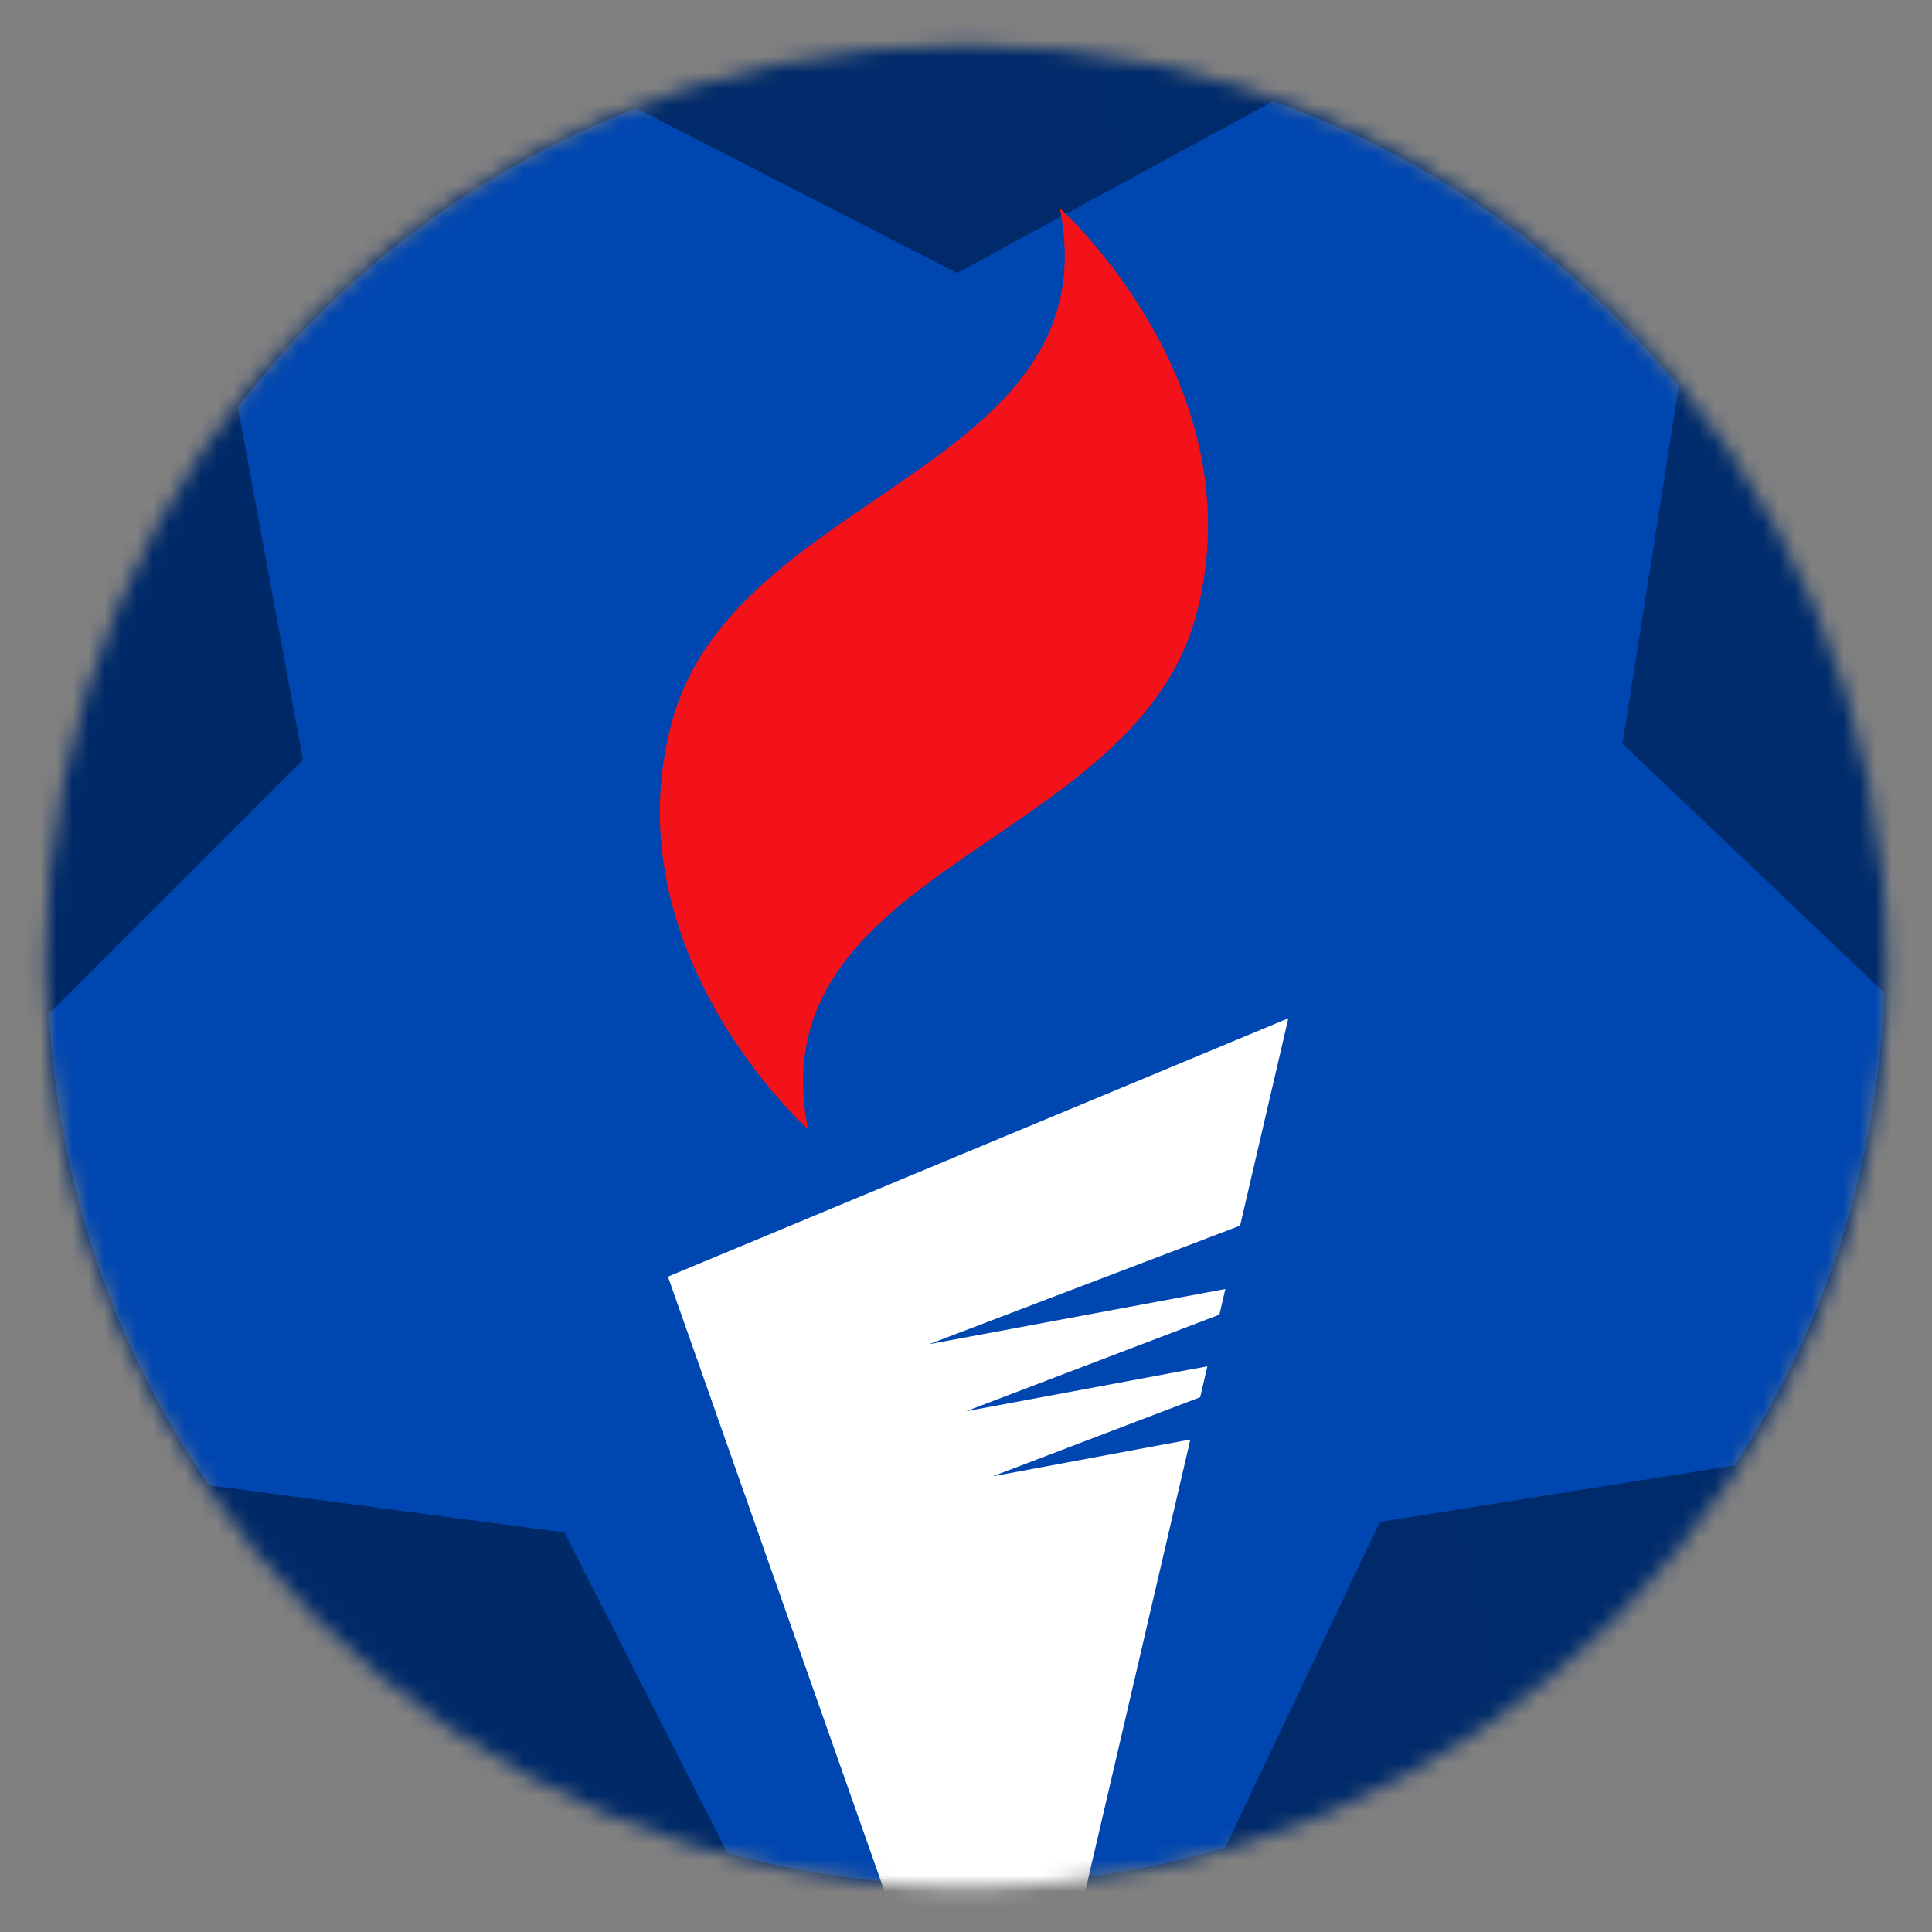<svg width="120" height="120" viewBox="0 0 120 120" fill="none" xmlns="http://www.w3.org/2000/svg">
    <rect x="0" y="0" width="120" height="120" fill="#808080" stroke="none"/>
    <mask id="mask0_2982_1428" style="mask-type:alpha" maskUnits="userSpaceOnUse" x="2" y="2" width="116" height="116">
        <circle cx="60.001" cy="60.001" r="57.212" fill="#F60C00"/>
    </mask>
    <g mask="url(#mask0_2982_1428)">
        <circle cx="60.001" cy="60.001" r="57.212" fill="#0046B0"/>
        <path d="M122.331 38.9C116.735 22.368 104.801 8.738 89.154 1.005C73.508 -6.727 55.429 -7.926 38.899 -2.33C22.369 3.266 8.737 15.2 1.004 30.847C-6.728 46.493 -7.927 64.572 -2.331 81.102C3.265 97.632 15.199 111.264 30.846 118.996C46.492 126.728 64.571 127.928 81.101 122.332C92.042 118.628 101.816 112.109 109.44 103.431C117.063 94.752 122.268 84.22 124.531 72.892C126.794 61.565 126.035 49.841 122.331 38.899L122.331 38.9ZM3.054 62.945L18.814 47.203L14.777 25.288C21.143 16.924 29.712 10.496 39.524 6.722L59.447 16.959L79.07 6.287C88.93 9.779 97.647 15.906 104.273 24.001L100.778 46.197L117.013 61.636C116.667 72.091 113.464 82.252 107.754 91.016L85.706 94.528L76.099 114.762C66.024 117.739 55.32 117.856 45.182 115.102L35.058 95.185L12.976 92.254C7.017 83.593 3.581 73.446 3.054 62.946L3.054 62.945Z" fill="url(#paint0_linear_2982_1428)"/>
        <path d="M62.447 138.785L41.487 79.294L80.022 63.247L62.447 138.785Z" fill="white"/>
        <path d="M65.827 12.929C69.07 29.188 45.659 30.475 41.749 44.779C37.84 59.083 50.189 70.145 50.189 70.145C46.946 53.886 70.357 52.599 74.267 38.295C78.176 23.991 65.827 12.929 65.827 12.929Z" fill="#F4121A"/>
        <path d="M57.715 83.489L80.278 74.887L79.339 79.461L57.715 83.489Z" fill="#0046B0"/>
        <path d="M60 87.657L82.563 79.055L81.624 83.629L60 87.657Z" fill="#0046B0"/>
        <path d="M61.66 91.696L84.223 83.094L83.284 87.668L61.66 91.696Z" fill="#0046B0"/>
    </g>
    <defs>
        <linearGradient id="paint0_linear_2982_1428" x1="122.332" y1="38.9" x2="-12.405" y2="72.356" gradientUnits="userSpaceOnUse">
            <stop stop-color="#002C6D"/>
            <stop offset="0.634" stop-color="#002968"/>
        </linearGradient>
    </defs>
</svg>
